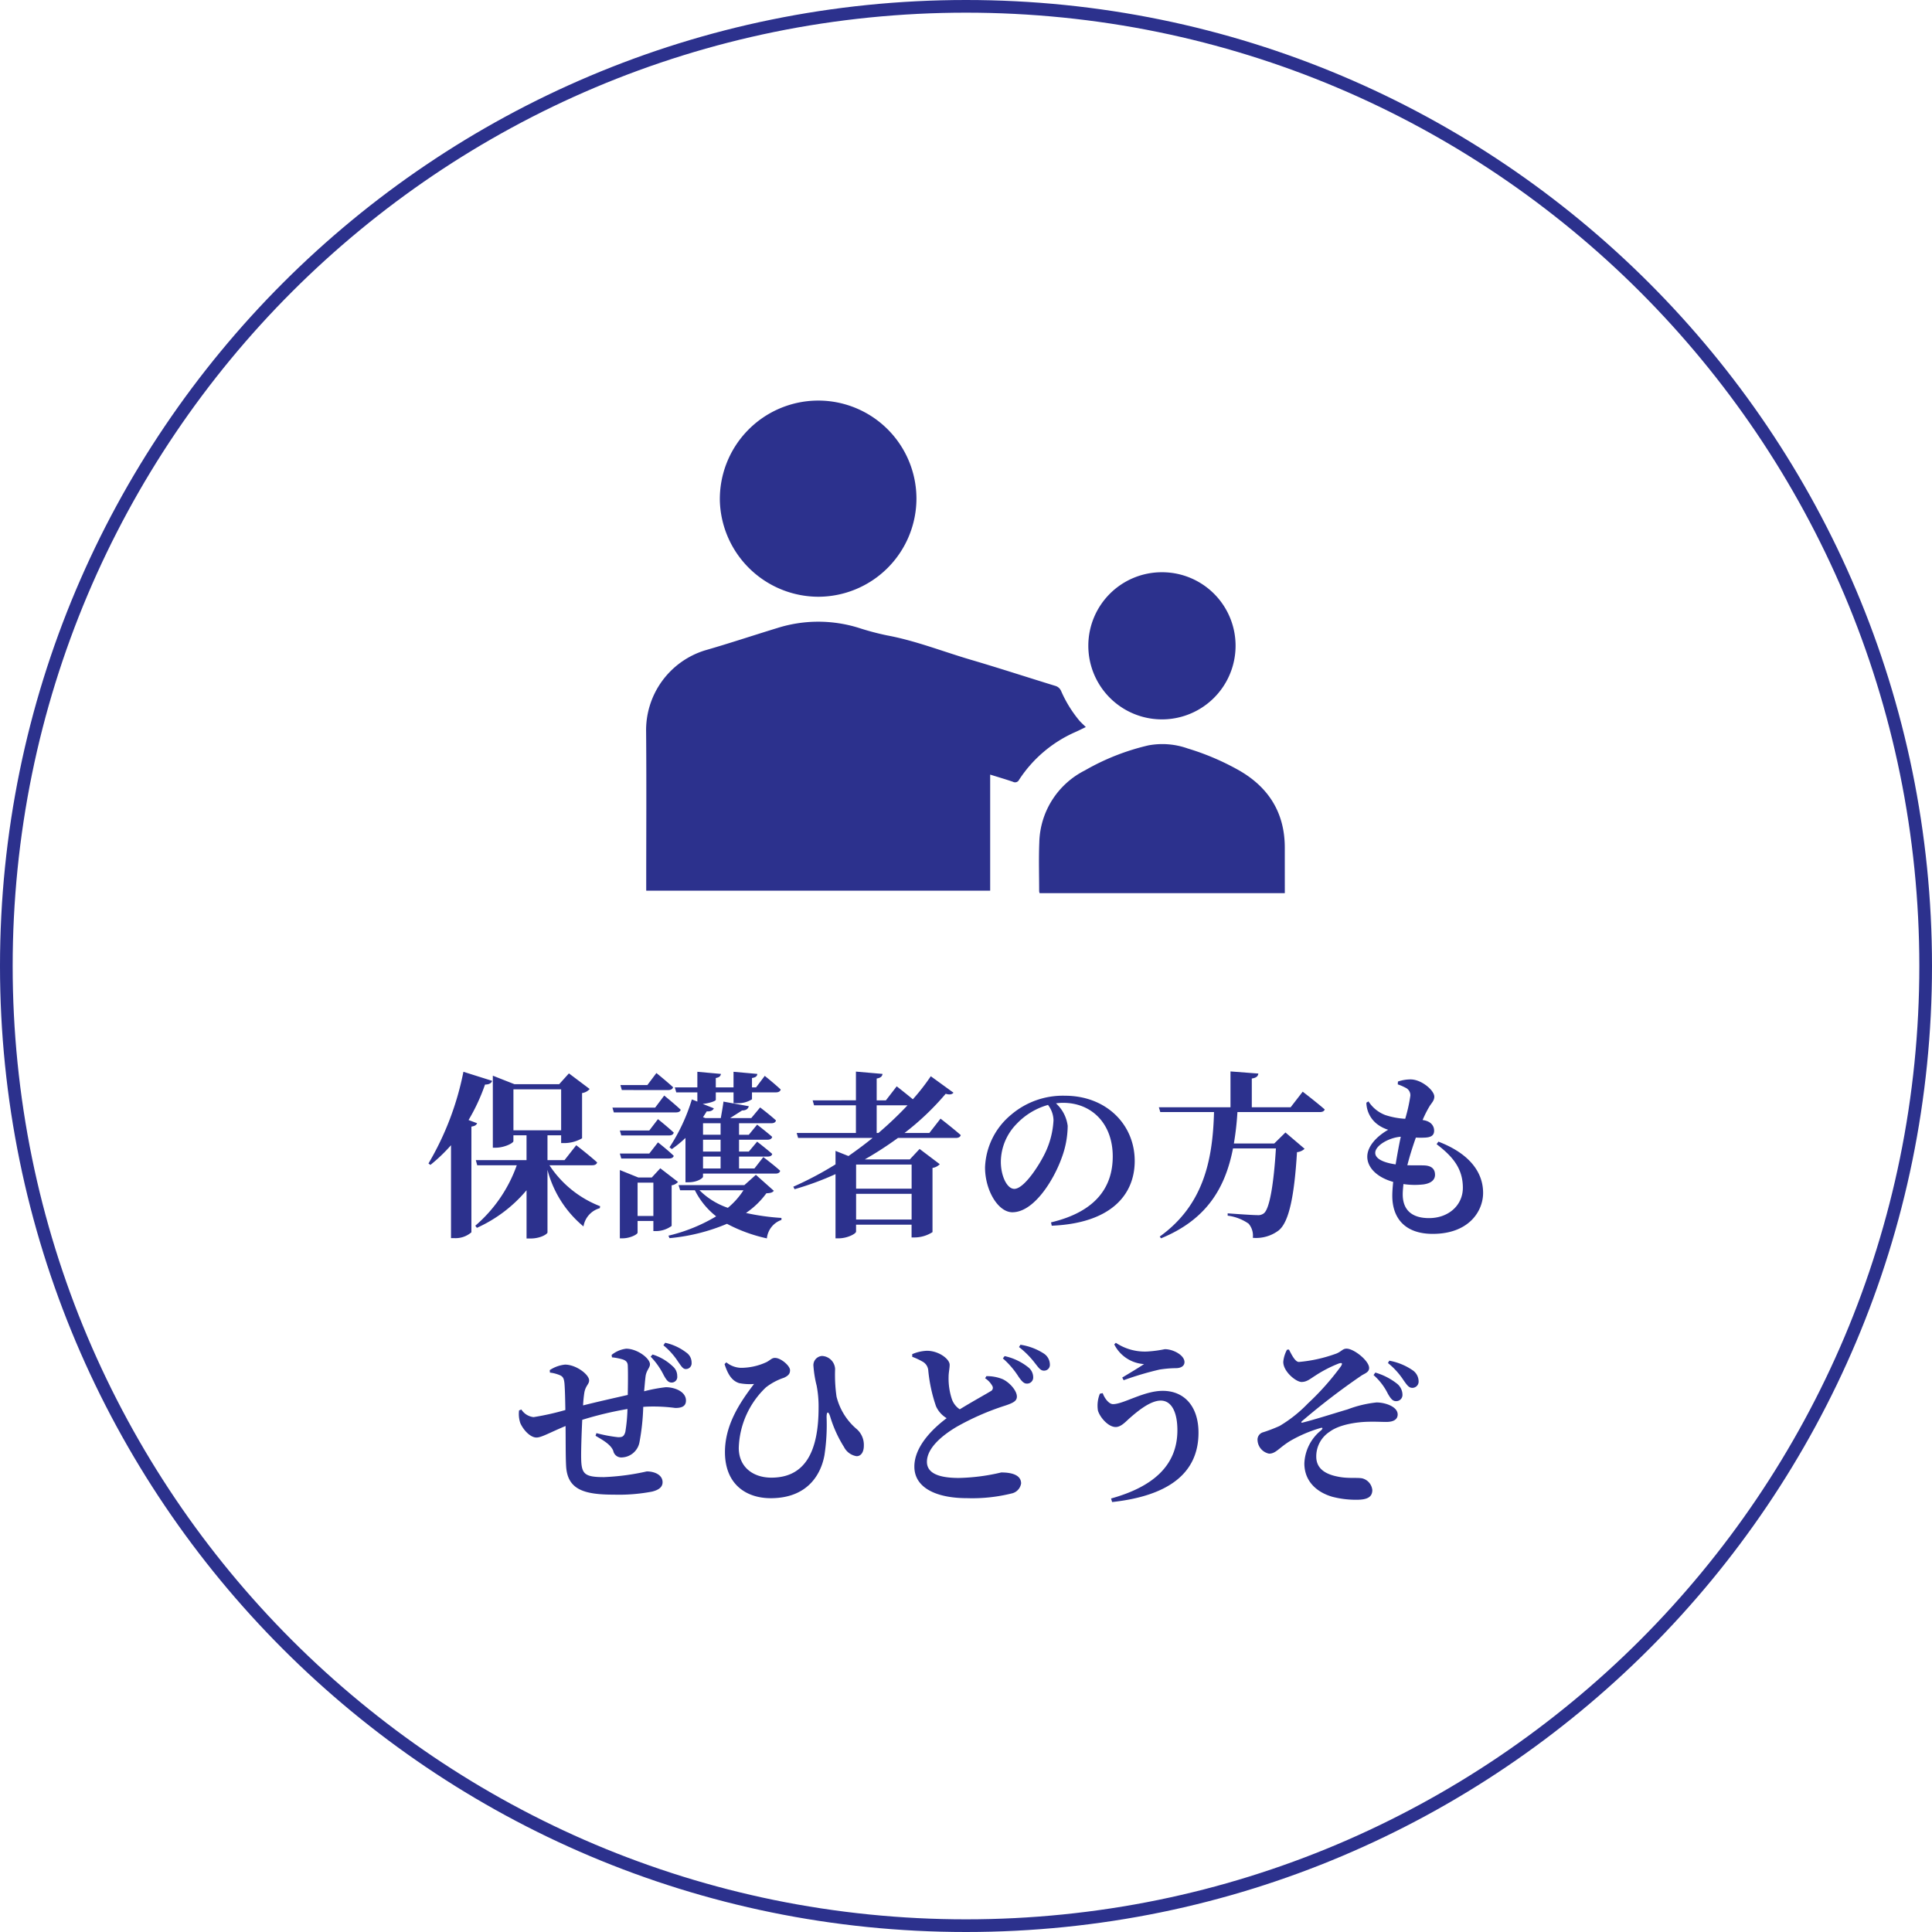 <svg xmlns="http://www.w3.org/2000/svg" width="305" height="305" viewBox="0 0 305 305">
  <g id="グループ_3599" data-name="グループ 3599" transform="translate(-198 -2645)">
    <g id="パス_5284" data-name="パス 5284" transform="translate(198 2645)" fill="none">
      <path d="M152.5,0A152.5,152.5,0,1,1,0,152.5,152.5,152.5,0,0,1,152.5,0Z" stroke="none"/>
      <path d="M 152.5 2 C 142.287 2 132.082 3.029 122.167 5.058 C 112.505 7.035 103.001 9.985 93.919 13.826 C 85.002 17.598 76.401 22.266 68.355 27.702 C 60.386 33.086 52.891 39.27 46.08 46.08 C 39.27 52.891 33.086 60.386 27.702 68.355 C 22.266 76.401 17.598 85.002 13.826 93.919 C 9.985 103.001 7.035 112.505 5.058 122.167 C 3.029 132.082 2 142.287 2 152.5 C 2 162.713 3.029 172.918 5.058 182.833 C 7.035 192.495 9.985 201.999 13.826 211.081 C 17.598 219.998 22.266 228.599 27.702 236.645 C 33.086 244.614 39.27 252.109 46.08 258.92 C 52.891 265.73 60.386 271.914 68.355 277.298 C 76.401 282.734 85.002 287.402 93.919 291.174 C 103.001 295.015 112.505 297.965 122.167 299.942 C 132.082 301.971 142.287 303 152.5 303 C 162.713 303 172.918 301.971 182.833 299.942 C 192.495 297.965 201.999 295.015 211.081 291.174 C 219.998 287.402 228.599 282.734 236.645 277.298 C 244.614 271.914 252.109 265.73 258.92 258.92 C 265.73 252.109 271.914 244.614 277.298 236.645 C 282.734 228.599 287.402 219.998 291.174 211.081 C 295.015 201.999 297.965 192.495 299.942 182.833 C 301.971 172.918 303 162.713 303 152.5 C 303 142.287 301.971 132.082 299.942 122.167 C 297.965 112.505 295.015 103.001 291.174 93.919 C 287.402 85.002 282.734 76.401 277.298 68.355 C 271.914 60.386 265.73 52.891 258.92 46.08 C 252.109 39.27 244.614 33.086 236.645 27.702 C 228.599 22.266 219.998 17.598 211.081 13.826 C 201.999 9.985 192.495 7.035 182.833 5.058 C 172.918 3.029 162.713 2 152.5 2 M 152.5 0 C 236.723 0 305 68.277 305 152.5 C 305 236.723 236.723 305 152.5 305 C 68.277 305 0 236.723 0 152.5 C 0 68.277 68.277 0 152.5 0 Z" stroke="none" fill="#2c318d"/>
    </g>
    <path id="パス_5285" data-name="パス 5285" d="M-79.03-16.184a30.383,30.383,0,0,0,2.6-5.6c.644,0,1.008-.224,1.12-.588L-79.842-23.8A45.964,45.964,0,0,1-85.358-9.324l.308.224A26.092,26.092,0,0,0-81.8-12.208V2.464h.588a3.821,3.821,0,0,0,2.632-.924V-15.148c.56-.084.784-.252.9-.532Zm7.084-4.844h7.532v6.468h-7.532ZM-59.514-9.044c.42,0,.7-.14.784-.448-1.232-1.12-3.3-2.716-3.3-2.716l-1.848,2.352H-66.57v-3.92h2.156v1.232h.56A5.662,5.662,0,0,0-61.11-13.3v-7.14a1.942,1.942,0,0,0,1.2-.644l-3.276-2.464-1.54,1.708h-7.056l-3.416-1.344v11.368h.448c1.372,0,2.8-.728,2.8-1.036v-.924h2.072v3.92h-8.008l.224.812h6.244A22.44,22.44,0,0,1-77.966.5l.252.336A22.03,22.03,0,0,0-69.874-5.1V2.52h.616c1.624,0,2.688-.728,2.688-.952V-8.316A17.194,17.194,0,0,0-60.886.616,3.58,3.58,0,0,1-58.31-2.268l.056-.308a16.824,16.824,0,0,1-8.008-6.468Zm20.272-6.636v1.82h-2.772v-1.82Zm0,4.48h-2.772v-1.876h2.772Zm0,2.66h-2.772v-1.876h2.772Zm-7-12.012h3.332V-19.1l-.868-.336a29.253,29.253,0,0,1-3.528,7.56l.364.28a17.525,17.525,0,0,0,2.156-1.764v7h.5c1.4,0,2.268-.672,2.268-.868v-.5h11.452c.392,0,.672-.14.728-.448-1.008-.924-2.66-2.156-2.66-2.156l-1.4,1.792H-36.33v-1.876h4.508c.392,0,.672-.112.728-.42-.924-.812-2.38-1.932-2.38-1.932L-34.79-11.2h-1.54v-1.876h4.508c.392,0,.644-.14.728-.448-.924-.812-2.38-1.932-2.38-1.932l-1.316,1.6h-1.54v-1.82h5.1c.392,0,.672-.14.728-.448C-31.458-17-33-18.172-33-18.172l-1.4,1.68H-37.73c.644-.42,1.372-.868,1.876-1.2.588,0,.952-.224,1.064-.672l-4-.728c-.084.728-.28,1.792-.42,2.6H-41.65l-.364-.14.588-.924c.644.056.98-.168,1.12-.476l-1.764-.7c1.008-.084,2.072-.448,2.072-.644v-1.176h2.8v1.708h.532a4.041,4.041,0,0,0,2.38-.616v-1.092h3.78c.392,0,.672-.14.756-.448-.952-.9-2.52-2.156-2.52-2.156l-1.372,1.82h-.644V-22.82c.616-.084.812-.308.84-.644L-37.2-23.8v2.464H-40V-22.82c.56-.084.756-.308.812-.644L-42.91-23.8v2.464h-3.556Zm-8.68,10.444h7.532c.392,0,.672-.14.756-.42-.924-.9-2.492-2.128-2.492-2.128L-50.5-10.892h-4.648Zm4.424-4.424h-4.648l.224.784h7.532c.392,0,.672-.14.756-.448-.924-.868-2.492-2.128-2.492-2.128Zm3-6.384c.392,0,.672-.14.756-.448-1.008-.924-2.632-2.24-2.632-2.24l-1.428,1.9h-4.256l.224.784Zm-2.072,2.772h-6.748l.224.756h9.8c.392,0,.672-.112.756-.42-.98-.924-2.6-2.24-2.6-2.24ZM-52.346-1.036V-6.3h2.492v5.264ZM-46.97-5.88a1.613,1.613,0,0,0,1.008-.532l-2.8-2.156-1.344,1.456h-2.128l-2.912-1.176V2.492h.42c1.176,0,2.38-.616,2.38-.9V-.252h2.492v1.6h.5A4.2,4.2,0,0,0-46.97.532Zm11.34.784a12.016,12.016,0,0,1-2.464,2.772A11.61,11.61,0,0,1-42.574-5.1Zm1.96-2.436-1.82,1.624H-45.878l.252.812H-43.3A12.147,12.147,0,0,0-39.942-.98a26.521,26.521,0,0,1-7.532,3.052l.168.392A30.333,30.333,0,0,0-38.234.2a24.535,24.535,0,0,0,6.3,2.3,3.449,3.449,0,0,1,2.3-2.912V-.728a36.45,36.45,0,0,1-5.6-.784,13.084,13.084,0,0,0,3.22-3.108c.672-.028.952-.112,1.176-.392ZM-14.6-18.508H-9.73a57.58,57.58,0,0,1-4.592,4.368h-.28Zm5.516,9.352v3.808H-17.85V-9.156ZM-17.85-.476v-4.06h8.764v4.06ZM-6.286-14.14h-3.92a42.039,42.039,0,0,0,6.5-6.188c.672.2,1.008.084,1.232-.168l-3.584-2.6A33.9,33.9,0,0,1-8.89-19.46c-1.148-.952-2.548-2.044-2.548-2.044l-1.708,2.212H-14.6v-3.444c.672-.112.868-.364.924-.728l-4.2-.364v4.536H-24.71l.224.784h6.608v4.368H-27.23l.224.784h11.76c-1.2.98-2.492,1.932-3.808,2.856l-2.044-.812v2.128a54.088,54.088,0,0,1-6.664,3.528l.2.392A46.607,46.607,0,0,0-21.1-7.644V2.492h.5c1.372,0,2.744-.728,2.744-1.064V.336h8.764V2.352h.532a5.29,5.29,0,0,0,2.772-.84V-8.624a1.988,1.988,0,0,0,1.148-.588L-7.826-11.62l-1.54,1.652h-7.112a56.166,56.166,0,0,0,5.236-3.388h9.128c.42,0,.7-.14.784-.448-1.2-1.064-3.192-2.6-3.192-2.6Zm19.6-2.016a13.481,13.481,0,0,1-1.26,5.04c-.9,1.932-3.36,5.8-4.928,5.8C5.95-5.32,5-7.392,5-9.6A8.637,8.637,0,0,1,7.518-15.6a10.83,10.83,0,0,1,4.928-2.968A4.122,4.122,0,0,1,13.314-16.156ZM13.034.5c9.408-.392,13.1-4.928,13.1-10.22,0-5.824-4.564-10.3-11-10.3a12.576,12.576,0,0,0-8.512,3A11.318,11.318,0,0,0,2.506-8.708c0,3.64,2.072,7.084,4.312,7.084,3.416,0,6.552-5.1,7.812-8.652a14.772,14.772,0,0,0,.924-4.984,5.8,5.8,0,0,0-1.848-3.556,7.54,7.54,0,0,1,1.12-.084c4.536,0,7.84,3.3,7.84,8.456,0,4.844-2.66,8.736-9.744,10.416ZM50.75-18.2H44.618v-4.536c.756-.112.98-.392,1.036-.784l-4.4-.336V-18.2H29.946l.224.756h8.484c-.2,7.812-1.764,14.756-8.568,19.656l.2.28C37.534-.476,40.446-5.516,41.65-11.7h6.776c-.336,5.516-.98,9.464-1.876,10.22a1.459,1.459,0,0,1-1.092.308c-.728,0-3.108-.168-4.648-.28v.364a7.434,7.434,0,0,1,3.3,1.26,2.917,2.917,0,0,1,.672,2.24,5.9,5.9,0,0,0,4.088-1.176c1.652-1.344,2.464-5.516,2.884-12.348a2.013,2.013,0,0,0,1.2-.532l-3.024-2.576-1.764,1.736H41.79a46.216,46.216,0,0,0,.56-4.956H55.342c.392,0,.7-.112.784-.42-1.316-1.148-3.472-2.8-3.472-2.8ZM64.106-11c0-1.176,2.184-2.408,4.032-2.548-.28,1.288-.56,2.828-.812,4.368C65.366-9.464,64.106-10.08,64.106-11Zm9.688-1.372c2.408,1.848,4.144,3.724,4.144,6.888C77.938-2.772,75.726-.7,72.59-.7c-2.576,0-4.144-1.176-4.144-3.752,0-.5.056-1.036.112-1.624a12.155,12.155,0,0,0,3.164.056c1.176-.168,1.82-.7,1.82-1.512,0-.98-.616-1.428-1.652-1.484-.644-.028-1.6,0-2.716-.028.392-1.568.9-3.108,1.344-4.368a13.6,13.6,0,0,0,1.512,0c.84-.056,1.372-.308,1.372-1.092,0-.728-.476-1.512-1.82-1.68a17.594,17.594,0,0,1,1.036-2.072c.336-.588.812-.952.812-1.624,0-.98-2.016-2.716-3.752-2.716a6.221,6.221,0,0,0-1.988.336l-.028.448a8.166,8.166,0,0,1,1.232.532,1.3,1.3,0,0,1,.756,1.26,25.593,25.593,0,0,1-.812,3.64,12.064,12.064,0,0,1-3.136-.588,5.439,5.439,0,0,1-2.66-2.156l-.336.2A4.386,4.386,0,0,0,64.33-15.6a5.427,5.427,0,0,0,1.82.952c-1.9,1.092-3.3,2.66-3.3,4.256,0,1.68,1.484,3.248,4.088,3.976-.084.84-.14,1.568-.14,2.184,0,3.528,1.988,6.02,6.384,6.02,5.712,0,7.952-3.584,7.952-6.468,0-3.444-2.38-6.3-7.056-8.092ZM-50.288,21.168a11.463,11.463,0,0,1,2.072,2.94c.392.7.672,1.12,1.176,1.148a.885.885,0,0,0,.952-1.008,1.965,1.965,0,0,0-.7-1.54,8.024,8.024,0,0,0-3.192-1.876Zm-6.1.112a9.286,9.286,0,0,1,1.624.308c.56.168.84.448.868.952.056,1.176.028,3.164,0,4.676-2.1.476-4.956,1.12-7.056,1.652a19.5,19.5,0,0,1,.2-2.016c.2-1.12.756-1.316.756-1.932,0-.924-2.044-2.492-3.808-2.492a5.348,5.348,0,0,0-2.408.868l.028.392a5.708,5.708,0,0,1,1.652.448c.42.224.56.476.644,1.26.084,1.036.112,2.576.14,4.2a41.44,41.44,0,0,1-5.012,1.12,2.609,2.609,0,0,1-1.932-1.2l-.364.14a4.492,4.492,0,0,0,.2,2.016c.532,1.176,1.624,2.268,2.548,2.268.784,0,2.044-.756,4.592-1.82.028,2.464,0,4.76.084,6.3.2,3.752,2.828,4.536,7.56,4.536a27.877,27.877,0,0,0,5.992-.476c1.176-.28,1.68-.784,1.68-1.484,0-1.176-1.288-1.708-2.492-1.708a37.222,37.222,0,0,1-6.776.9c-3.052,0-3.528-.5-3.584-2.884-.028-1.176.056-3.808.168-6.16a55.6,55.6,0,0,1,7.14-1.708,25.649,25.649,0,0,1-.336,3.612c-.224.784-.532.84-1.148.84a22.888,22.888,0,0,1-3.416-.644l-.14.42c1.148.672,2.408,1.372,2.8,2.38a1.283,1.283,0,0,0,1.372,1.036,2.943,2.943,0,0,0,2.772-2.436,36.23,36.23,0,0,0,.588-5.544l.364-.028a26.209,26.209,0,0,1,4.7.2c1.036,0,1.68-.28,1.68-1.176,0-1.4-1.764-2.1-3.192-2.1a24.2,24.2,0,0,0-3.416.644c.084-.868.14-1.652.224-2.3.112-1.008.7-1.4.7-1.96,0-.952-2.016-2.464-3.752-2.464a4.507,4.507,0,0,0-2.3.98Zm8.12-1.9a11.2,11.2,0,0,1,2.324,2.6c.448.616.728,1.148,1.2,1.148a.906.906,0,0,0,.924-1.008,1.9,1.9,0,0,0-.84-1.6,8.4,8.4,0,0,0-3.332-1.54Zm11.928,5.964a8.576,8.576,0,0,0,2.38.14c-2.3,3-4.592,6.5-4.592,10.752,0,5.124,3.388,7.28,7.224,7.28,5.88,0,7.952-3.836,8.484-6.8a31.681,31.681,0,0,0,.336-5.992c0-.924.28-.98.56-.112a19.6,19.6,0,0,0,2.184,4.816,2.7,2.7,0,0,0,1.988,1.456c.756,0,1.148-.728,1.148-1.652a3.309,3.309,0,0,0-1.232-2.716,9.84,9.84,0,0,1-3.08-5.04,24.074,24.074,0,0,1-.224-4.34,2.158,2.158,0,0,0-2.044-2.072,1.449,1.449,0,0,0-1.372,1.624,17.805,17.805,0,0,0,.5,3.052,17.336,17.336,0,0,1,.308,3.472c0,7.028-2.184,11.06-7.448,11.06-2.912,0-5.152-1.68-5.152-4.7a13.732,13.732,0,0,1,4.284-9.548A9.469,9.469,0,0,1-29.232,24.5c.784-.364.952-.7.952-1.2,0-.672-1.428-1.932-2.38-1.932-.476,0-.644.28-1.288.644a9.569,9.569,0,0,1-4.088.924,3.837,3.837,0,0,1-2.3-.868l-.28.28C-38.08,24.024-37.436,24.976-36.344,25.34ZM2.52,24.584a3.447,3.447,0,0,1,1.148,1.232.582.582,0,0,1-.28.812c-.672.42-2.912,1.652-4.872,2.856a3.175,3.175,0,0,1-1.232-1.568,10.355,10.355,0,0,1-.532-3.528c0-.728.168-1.344.168-1.932,0-.9-1.708-2.212-3.584-2.212a6.414,6.414,0,0,0-2.324.532v.42a10.917,10.917,0,0,1,1.624.756,1.745,1.745,0,0,1,.9,1.316,24.416,24.416,0,0,0,1.232,5.74,4.192,4.192,0,0,0,1.68,1.876c-2.212,1.652-5.1,4.48-5.1,7.644,0,3.36,3.472,4.984,8.316,4.984a25.846,25.846,0,0,0,7.2-.784A1.924,1.924,0,0,0,8.2,41.188c0-1.344-1.484-1.736-3.136-1.736a31.427,31.427,0,0,1-6.692.868c-3.416,0-5.04-.868-5.04-2.548,0-2.072,2.184-4.032,4.676-5.516A40.8,40.8,0,0,1,5.684,28.9c1.344-.448,1.848-.756,1.848-1.428,0-.924-1.12-2.212-2.24-2.744a6.508,6.508,0,0,0-2.576-.476Zm2.8-3.136A13.388,13.388,0,0,1,7.812,24.36c.448.644.812,1.064,1.26,1.064a.963.963,0,0,0,1.036-1.008,2.012,2.012,0,0,0-.784-1.568A9.056,9.056,0,0,0,5.6,21.084Zm2.548-1.792a13.9,13.9,0,0,1,2.548,2.576c.532.672.84,1.148,1.372,1.148a.913.913,0,0,0,.952-1.008,2.094,2.094,0,0,0-.98-1.708,9.306,9.306,0,0,0-3.668-1.372ZM20.636,27.02a4.981,4.981,0,0,0-.308,2.66c.308,1.064,1.624,2.6,2.8,2.6.868,0,1.6-.868,2.24-1.428,1.12-.98,3.192-2.744,4.872-2.744,1.736,0,2.632,1.876,2.632,4.676,0,5.544-3.808,8.932-10.472,10.78l.168.56c8.68-.952,13.636-4.4,13.636-10.948,0-4.088-2.184-6.608-5.656-6.608-2.968,0-6.188,2.1-7.84,2.1-.644,0-1.344-.924-1.624-1.736Zm6.972-4.676c-.784.532-2.324,1.456-3.444,2.128l.224.42a48.758,48.758,0,0,1,5.656-1.68,17.491,17.491,0,0,1,2.576-.224c.924,0,1.372-.42,1.372-.952,0-1.092-1.764-2.044-3.108-2.044a19.138,19.138,0,0,1-2.716.364,8.23,8.23,0,0,1-5.012-1.372l-.252.252A5.65,5.65,0,0,0,27.608,22.344Zm22.568-2.268a4.993,4.993,0,0,0-.588,1.9c-.028,1.54,2.016,3.192,2.884,3.192.84,0,1.372-.5,2.184-1.008a20.179,20.179,0,0,1,3.612-1.876c.588-.224.756-.084.392.448a41.106,41.106,0,0,1-5.18,5.824A21.234,21.234,0,0,1,49,32.116a24.7,24.7,0,0,1-2.548.98,1.211,1.211,0,0,0-.924,1.316,2.271,2.271,0,0,0,1.82,2.072c1.064,0,1.54-.9,3.3-1.988a21.358,21.358,0,0,1,4.76-2.044c.42-.14.476.028.168.336a7.055,7.055,0,0,0-2.66,5.236c0,2.716,1.82,4.508,4.4,5.264a14.759,14.759,0,0,0,3.836.476c1.6,0,2.492-.364,2.492-1.54a2.121,2.121,0,0,0-1.624-1.848c-.84-.14-2.24.056-3.752-.252-2.1-.392-3.444-1.316-3.472-3.108a4.634,4.634,0,0,1,2.128-4c1.624-1.2,4.508-1.54,6.132-1.568,1.092-.028,2.1.028,2.8.028,1.26,0,1.792-.476,1.792-1.176,0-1.26-2.016-1.9-3.332-1.9a18.257,18.257,0,0,0-4.564,1.092c-1.9.56-5.32,1.652-7.168,2.1-.14.028-.2-.056-.084-.2a107.612,107.612,0,0,1,9.38-7.2c.532-.364,1.26-.532,1.26-1.232,0-1.148-2.408-3.052-3.556-3.052-.7,0-.812.532-1.876.868a22.8,22.8,0,0,1-5.656,1.232c-.588,0-1.148-1.148-1.568-1.96Zm15.932,2.1a11.511,11.511,0,0,1,2.464,2.716c.5.7.812,1.176,1.316,1.2a.984.984,0,0,0,1.064-.924,2.148,2.148,0,0,0-.9-1.82,9.515,9.515,0,0,0-3.724-1.54Zm-2.268,1.9a9.553,9.553,0,0,1,2.268,2.968c.392.672.728,1.148,1.232,1.148a.977.977,0,0,0,1.064-.98,2.278,2.278,0,0,0-.812-1.736,10.109,10.109,0,0,0-3.472-1.792Z" transform="translate(351 2838)" fill="#2c318d"/>
    <g id="グループ_3589" data-name="グループ 3589" transform="translate(862.651 2109.474)">
      <path id="パス_5270" data-name="パス 5270" d="M-562.634,918.029V917.3c0-8.111.053-16.222-.017-24.333a13.192,13.192,0,0,1,9.312-12.881c3.829-1.1,7.61-2.365,11.42-3.529a21.458,21.458,0,0,1,12.777-.037,42.152,42.152,0,0,0,4.5,1.2c4.557.847,8.855,2.56,13.275,3.859,4.449,1.308,8.858,2.749,13.292,4.109a1.419,1.419,0,0,1,.94.817,19.392,19.392,0,0,0,2.9,4.7c.295.325.623.619,1,.992-.629.3-1.2.59-1.785.846a20.4,20.4,0,0,0-8.745,7.467.7.7,0,0,1-.97.328c-1.166-.4-2.353-.746-3.6-1.134v18.327Z" transform="translate(0 -241.892)" fill="#2c318d"/>
      <path id="パス_5271" data-name="パス 5271" d="M-32.024,1052.2H-70.732a1.361,1.361,0,0,1-.073-.3c0-2.563-.082-5.13.023-7.688a13.068,13.068,0,0,1,7.187-11.38,36.707,36.707,0,0,1,10.041-3.958,11.959,11.959,0,0,1,6.2.489,39.919,39.919,0,0,1,8.094,3.452c4.71,2.693,7.247,6.74,7.233,12.257C-32.028,1047.422-32.024,1049.774-32.024,1052.2Z" transform="translate(-429.797 -375.678)" fill="#2c318d"/>
      <path id="パス_5272" data-name="パス 5272" d="M-454.8,629.733a15.6,15.6,0,0,1-15.535-15.123,15.548,15.548,0,0,1,15.367-15.845A15.5,15.5,0,0,1-439.3,614.189,15.529,15.529,0,0,1-454.8,629.733Z" transform="translate(-80.674)" fill="#2c318d"/>
      <path id="パス_5273" data-name="パス 5273" d="M14.213,825.276a11.623,11.623,0,0,1-23.246-.01A11.6,11.6,0,0,1,2.6,813.664,11.6,11.6,0,0,1,14.213,825.276Z" transform="translate(-483.807 -187.8)" fill="#2c318d"/>
    </g>
  </g>
</svg>
